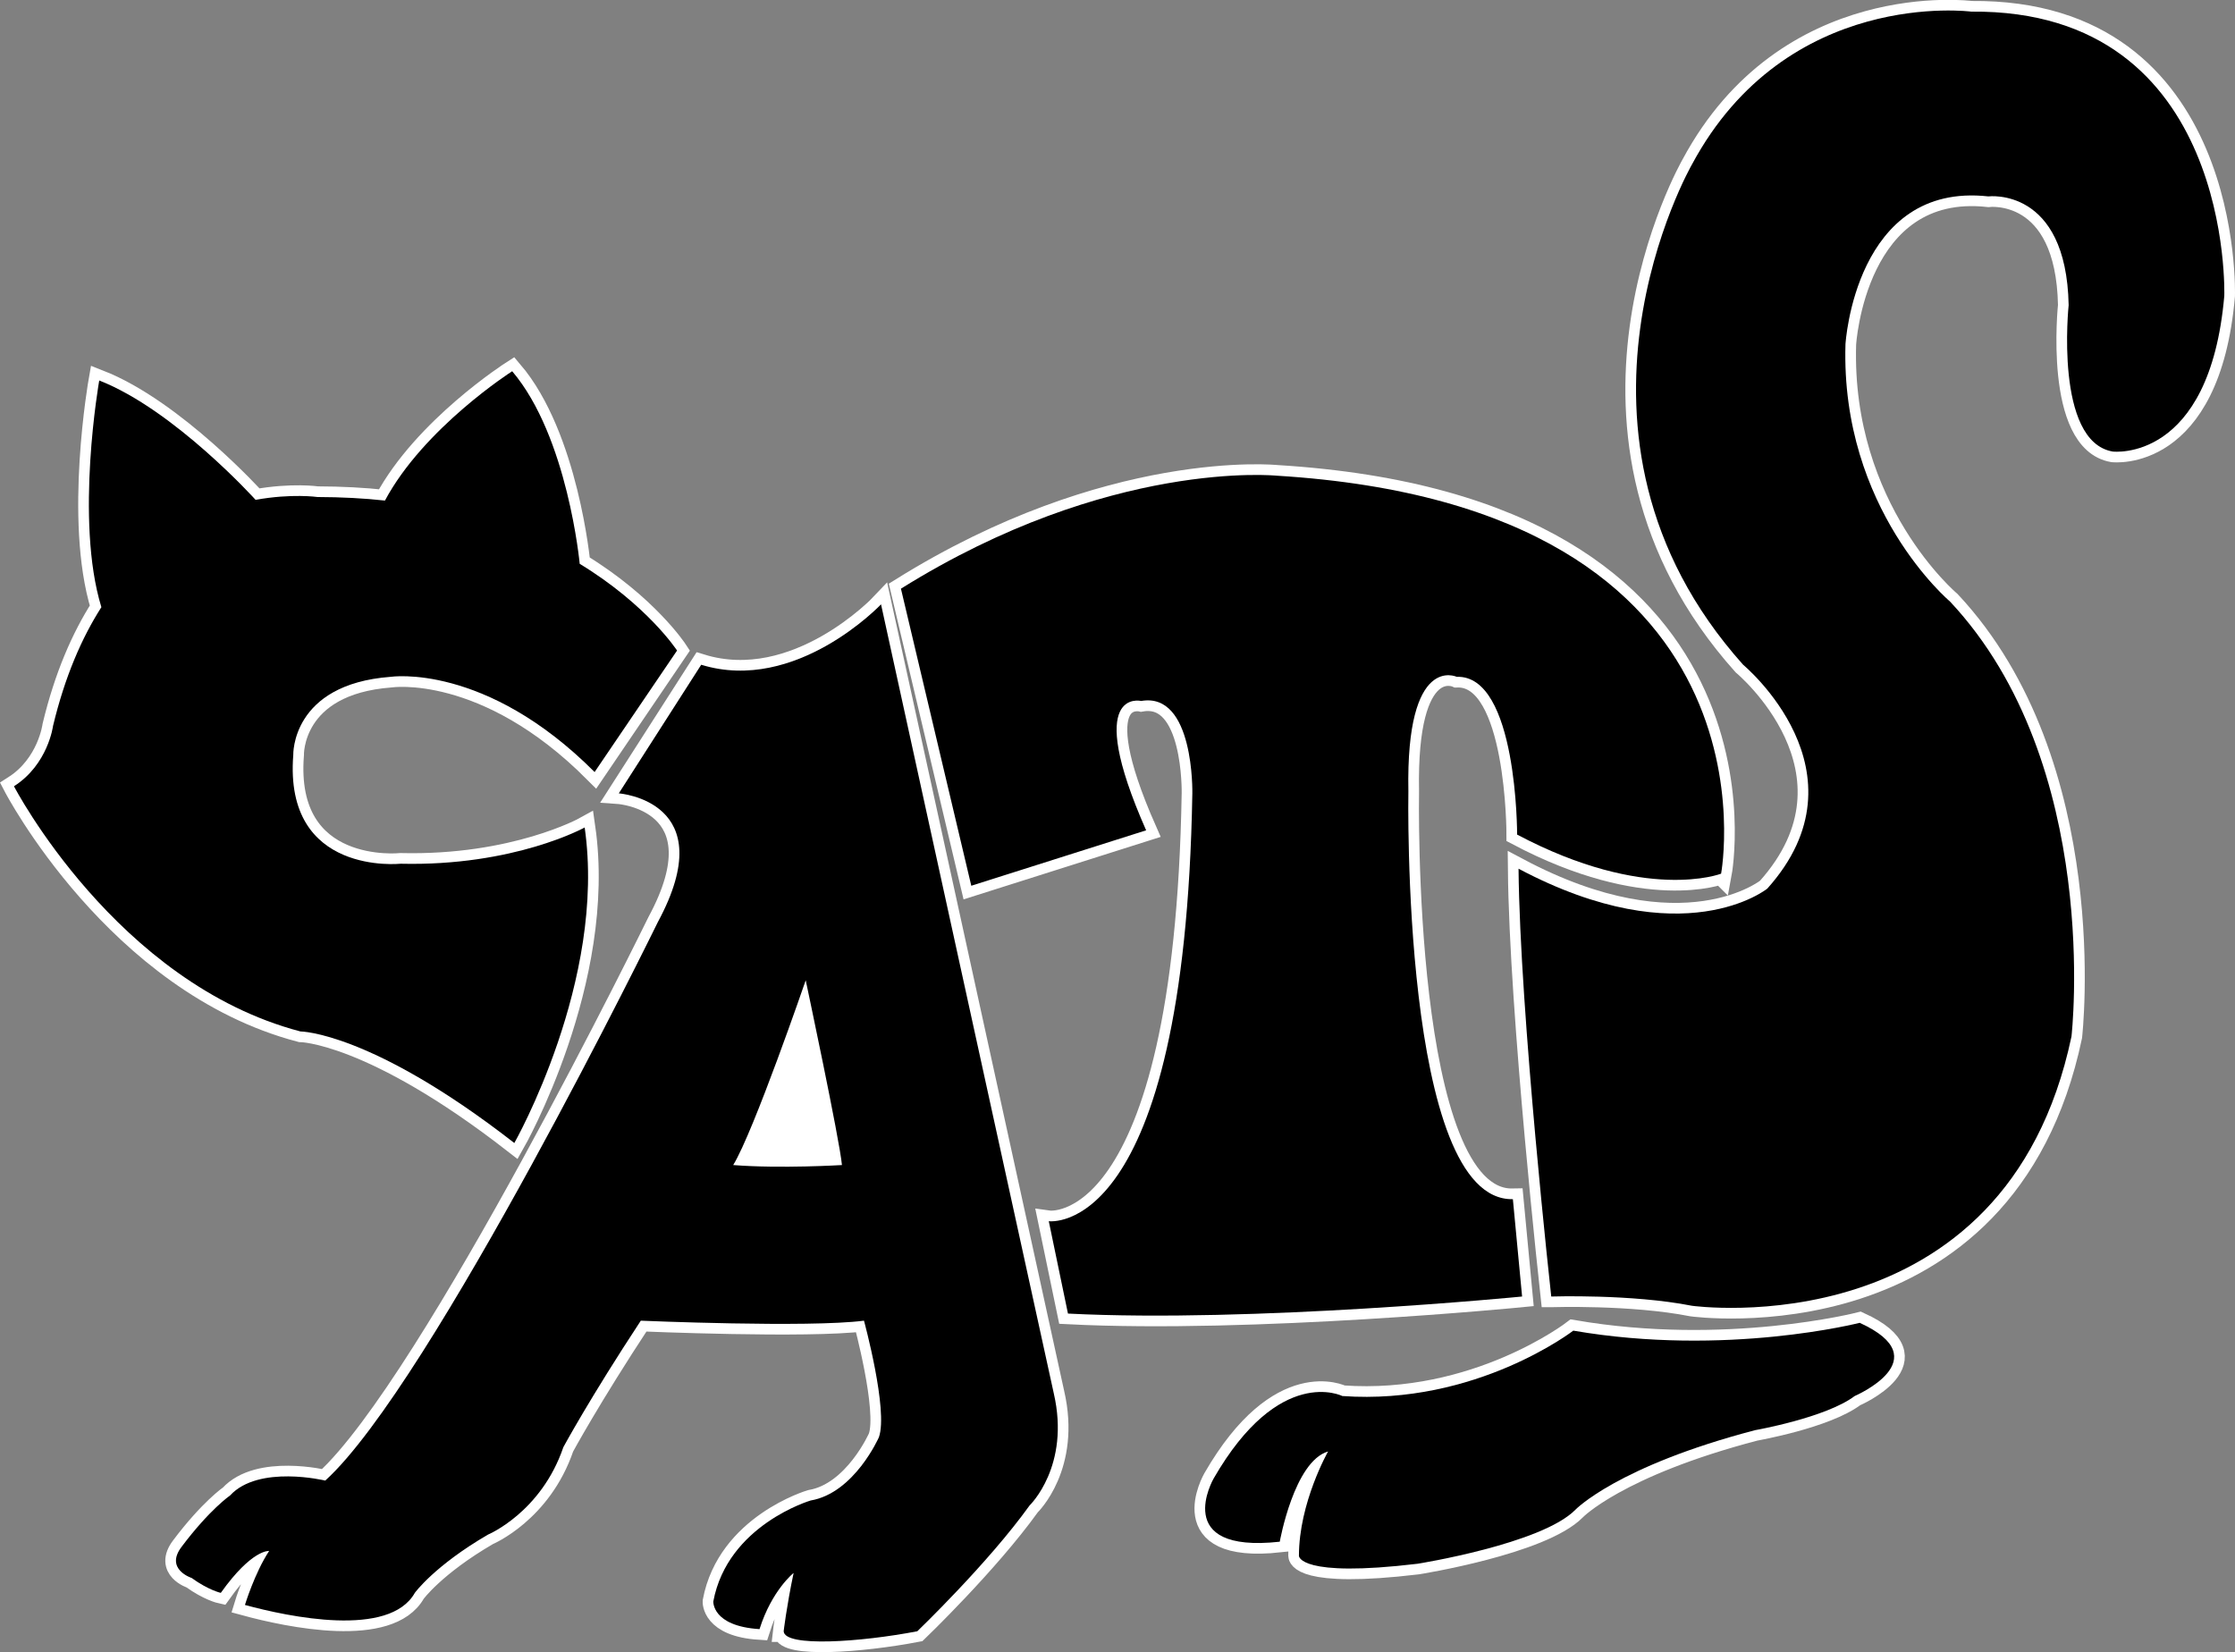 <svg xmlns="http://www.w3.org/2000/svg" width="314.47" height="232.477"><rect width="100%" height="100%" fill="#808080" stroke="none"/><path fill="#fff" d="M14.264 85.437c-2.761 4.32-5.132 9.762-6.8 16.699 0 0-.692 5.434-5.5 8.5 0 0 14.375 27.688 40.3 34.5 0 0 9.957.023 30.102 15.7 0 0 13-22.852 9.898-44.4 0 0-9.882 5.485-25.898 5.102 0 0-16.45 1.75-15.102-15.3 0 0-.32-9.946 13.7-11 0 0 13.316-2.02 28.699 13.398l11.601-17.098s-4.168-6.398-13.699-12.203c0 0-1.664-17.898-9.5-27.097 0 0-12.414 7.93-17.902 18.199-2.957-.328-6.117-.488-9.5-.5 0 0-3.594-.524-8.7.398 0 0-11.421-12.656-22-16.797 0 0-3.472 19.633.301 31.899"/><path fill="none" stroke="#fff" stroke-width="3" d="M14.264 85.437c-2.761 4.32-5.132 9.762-6.8 16.699 0 0-.692 5.434-5.5 8.5 0 0 14.375 27.688 40.3 34.5 0 0 9.957.023 30.102 15.7 0 0 13-22.852 9.898-44.4 0 0-9.882 5.485-25.898 5.102 0 0-16.45 1.75-15.102-15.3 0 0-.32-9.946 13.7-11 0 0 13.316-2.02 28.699 13.398l11.601-17.098s-4.168-6.398-13.699-12.203c0 0-1.664-17.898-9.5-27.097 0 0-12.414 7.93-17.902 18.199-2.957-.328-6.117-.488-9.5-.5 0 0-3.594-.524-8.7.398 0 0-11.421-12.656-22-16.797 0 0-3.472 19.633.301 31.899zm0 0"/><path fill="#fff" d="M110.264 229.538s.391-3.394 1.399-8.203c0 0-3.059 2.418-4.797 7.903-6.727-.426-6.5-3.903-6.5-3.903 2.023-10.773 13.7-14.199 13.7-14.199 6.155-1.05 9.597-8.898 9.597-8.898 1.344-3.774-2.098-16.403-2.098-16.403-7.836 1.012-31.402 0-31.402 0-7.188 10.922-10.899 17.801-10.899 17.801-3.125 9.184-10.601 12.3-10.601 12.3-7.559 4.4-10.297 8.2-10.297 8.2-3.582 6.363-17.73 3.379-23.902 1.7 0 0 1.355-4.473 3.402-7.598 0 0-2.39-.293-6.8 5.898 0 0-1.74-.383-4.102-2.098 0 0-3.825-1.226-1.399-4.402 3.938-5.242 6.801-7.2 6.801-7.2 4.023-4.374 13.398-2.1 13.398-2.1 15-13.63 46.801-78.598 46.801-78.598 9.203-17.043-5.5-18.102-5.5-18.102l11.598-18.098c13.36 4.121 25.3-8.5 25.3-8.5l24.301 111c2.375 10.274-3.398 15.797-3.398 15.797-5.852 8.16-15.8 17.703-15.8 17.703-7.927 1.524-18.677 2.274-18.802 0"/><path fill="none" stroke="#fff" stroke-width="3" d="M110.264 229.538s.391-3.394 1.399-8.203c0 0-3.059 2.418-4.797 7.903-6.727-.426-6.5-3.903-6.5-3.903 2.023-10.773 13.7-14.199 13.7-14.199 6.155-1.05 9.597-8.898 9.597-8.898 1.344-3.774-2.098-16.403-2.098-16.403-7.836 1.012-31.402 0-31.402 0-7.188 10.922-10.899 17.801-10.899 17.801-3.125 9.184-10.601 12.3-10.601 12.3-7.559 4.4-10.297 8.2-10.297 8.2-3.582 6.363-17.73 3.379-23.902 1.7 0 0 1.355-4.473 3.402-7.598 0 0-2.39-.293-6.8 5.898 0 0-1.74-.383-4.102-2.098 0 0-3.825-1.226-1.399-4.402 3.938-5.242 6.801-7.2 6.801-7.2 4.023-4.374 13.398-2.1 13.398-2.1 15-13.63 46.801-78.598 46.801-78.598 9.203-17.043-5.5-18.102-5.5-18.102l11.598-18.098c13.36 4.121 25.3-8.5 25.3-8.5l24.301 111c2.375 10.274-3.398 15.797-3.398 15.797-5.852 8.16-15.8 17.703-15.8 17.703-7.927 1.524-18.677 2.274-18.802 0zm0 0"/><path fill="#fff" d="M113.366 137.937s4.805 22.597 5.098 26c0 0-8.664.527-15.301 0 2.879-4.684 10.203-26 10.203-26"/><path fill="none" stroke="#fff" stroke-width="3" d="M113.366 137.937s4.805 22.597 5.098 26c0 0-8.664.527-15.301 0 2.879-4.684 10.203-26 10.203-26zm0 0"/><path fill="#fff" d="M242.163 122.937s9.617-51.59-62.5-56c0 0-23.563-2.422-52.899 15.898l9.899 41.801 24.601-7.8c-8.921-20.2-.699-18.2-.699-18.2 7.496-1.316 7.2 13 7.2 13-1.07 62.91-20.2 60.2-20.2 60.2l2.7 13c25.996 1.327 63.898-2.4 63.898-2.4l-1.297-13.698c-15.758.34-14.703-57.403-14.703-57.403-.371-19.484 6.8-16.097 6.8-16.097 8.548-.313 8.5 22.199 8.5 22.199 18.157 9.61 28.7 5.5 28.7 5.5"/><path fill="none" stroke="#fff" stroke-width="3" d="M242.163 122.937s9.617-51.59-62.5-56c0 0-23.563-2.422-52.899 15.898l9.899 41.801 24.601-7.8c-8.921-20.2-.699-18.2-.699-18.2 7.496-1.316 7.2 13 7.2 13-1.07 62.91-20.2 60.2-20.2 60.2l2.7 13c25.996 1.327 63.898-2.4 63.898-2.4l-1.297-13.698c-15.758.34-14.703-57.403-14.703-57.403-.371-19.484 6.8-16.097 6.8-16.097 8.548-.313 8.5 22.199 8.5 22.199 18.157 9.61 28.7 5.5 28.7 5.5zm0 0"/><path fill="#fff" d="M218.264 182.437s-4.414-39.844-4.601-60.2c23.254 12.329 35 2.801 35 2.801 14.738-16.445-3.399-31.5-3.399-31.5-29.02-32.441-7.199-70.402-7.199-70.402 13.375-24.914 39.301-21.5 39.301-21.5 36.95-.34 35.598 40 35.598 40-2.067 23.563-15.7 21.902-15.7 21.902-8.234-1.418-6.199-20.601-6.199-20.601-.328-16.695-11.3-15.301-11.3-15.301-18.758-2.078-20.102 20.8-20.102 20.8-.707 23.255 14.703 36.2 14.703 36.2 21.496 22.934 17.098 61.2 17.098 61.2-9.27 44.085-53.399 37.902-53.399 37.902-8.496-1.676-19.8-1.301-19.8-1.301"/><path fill="none" stroke="#fff" stroke-width="3" d="M218.264 182.437s-4.414-39.844-4.601-60.2c23.254 12.329 35 2.801 35 2.801 14.738-16.445-3.399-31.5-3.399-31.5-29.02-32.441-7.199-70.402-7.199-70.402 13.375-24.914 39.301-21.5 39.301-21.5 36.95-.34 35.598 40 35.598 40-2.067 23.563-15.7 21.902-15.7 21.902-8.234-1.418-6.199-20.601-6.199-20.601-.328-16.695-11.3-15.301-11.3-15.301-18.758-2.078-20.102 20.8-20.102 20.8-.707 23.255 14.703 36.2 14.703 36.2 21.496 22.934 17.098 61.2 17.098 61.2-9.27 44.085-53.399 37.902-53.399 37.902-8.496-1.676-19.8-1.301-19.8-1.301zm0 0"/><path fill="#fff" d="M182.764 218.937c-.008-7.485 4.102-14.7 4.102-14.7-4.793 1.403-6.8 12.7-6.8 12.7-15.423 1.691-9.302-8.899-9.302-8.899 9.258-16.066 18.102-11.601 18.102-11.601 18.836 1.344 32.5-9.2 32.5-9.2 21.531 3.712 40.297-1.101 40.297-1.101 11.305 5.152-.7 10.3-.7 10.3-4.054 3.056-14 4.802-14 4.802-19.445 5.086-25.3 11.199-25.3 11.199-4.738 4.824-22.2 7.601-22.2 7.601-16.706 2.004-16.699-1.101-16.699-1.101"/><path fill="none" stroke="#fff" stroke-width="3" d="M182.764 218.937c-.008-7.485 4.102-14.7 4.102-14.7-4.793 1.403-6.8 12.7-6.8 12.7-15.423 1.691-9.302-8.899-9.302-8.899 9.258-16.066 18.102-11.601 18.102-11.601 18.836 1.344 32.5-9.2 32.5-9.2 21.531 3.712 40.297-1.101 40.297-1.101 11.305 5.152-.7 10.3-.7 10.3-4.054 3.056-14 4.802-14 4.802-19.445 5.086-25.3 11.199-25.3 11.199-4.738 4.824-22.2 7.601-22.2 7.601-16.706 2.004-16.699-1.101-16.699-1.101zm0 0"/><path d="M14.264 85.437c-2.761 4.32-5.132 9.762-6.8 16.699 0 0-.692 5.434-5.5 8.5 0 0 14.375 27.688 40.3 34.5 0 0 9.957.023 30.102 15.7 0 0 13-22.852 9.898-44.4 0 0-9.882 5.485-25.898 5.102 0 0-16.45 1.75-15.102-15.3 0 0-.32-9.946 13.7-11 0 0 13.316-2.02 28.699 13.398l11.601-17.098s-4.168-6.398-13.699-12.203c0 0-1.664-17.898-9.5-27.097 0 0-12.414 7.93-17.902 18.199-2.957-.328-6.117-.488-9.5-.5 0 0-3.594-.524-8.7.398 0 0-11.421-12.656-22-16.797 0 0-3.472 19.633.301 31.899"/><path d="M110.264 229.538s.391-3.394 1.399-8.203c0 0-3.059 2.418-4.797 7.903-6.727-.426-6.5-3.903-6.5-3.903 2.023-10.773 13.7-14.199 13.7-14.199 6.155-1.05 9.597-8.898 9.597-8.898 1.344-3.774-2.098-16.403-2.098-16.403-7.836 1.012-31.402 0-31.402 0-7.188 10.922-10.899 17.801-10.899 17.801-3.125 9.184-10.601 12.3-10.601 12.3-7.559 4.4-10.297 8.2-10.297 8.2-3.582 6.363-17.73 3.379-23.902 1.7 0 0 1.355-4.473 3.402-7.598 0 0-2.39-.293-6.8 5.898 0 0-1.74-.383-4.102-2.098 0 0-3.825-1.226-1.399-4.402 3.938-5.242 6.801-7.2 6.801-7.2 4.023-4.374 13.398-2.1 13.398-2.1 15-13.63 46.801-78.598 46.801-78.598 9.203-17.043-5.5-18.102-5.5-18.102l11.598-18.098c13.36 4.121 25.3-8.5 25.3-8.5l24.301 111c2.375 10.274-3.398 15.797-3.398 15.797-5.852 8.16-15.8 17.703-15.8 17.703-7.927 1.524-18.677 2.274-18.802 0"/><path fill="#fff" d="M113.366 137.937s4.805 22.597 5.098 26c0 0-8.664.527-15.301 0 2.879-4.684 10.203-26 10.203-26"/><path d="M242.163 122.937s9.617-51.59-62.5-56c0 0-23.563-2.422-52.899 15.898l9.899 41.801 24.601-7.8c-8.921-20.2-.699-18.2-.699-18.2 7.496-1.316 7.2 13 7.2 13-1.07 62.91-20.2 60.2-20.2 60.2l2.7 13c25.996 1.327 63.898-2.4 63.898-2.4l-1.297-13.698c-15.758.34-14.703-57.403-14.703-57.403-.371-19.484 6.8-16.097 6.8-16.097 8.548-.313 8.5 22.199 8.5 22.199 18.157 9.61 28.7 5.5 28.7 5.5"/><path d="M218.264 182.437s-4.414-39.844-4.601-60.2c23.254 12.329 35 2.801 35 2.801 14.738-16.445-3.399-31.5-3.399-31.5-29.02-32.441-7.199-70.402-7.199-70.402 13.375-24.914 39.301-21.5 39.301-21.5 36.95-.34 35.598 40 35.598 40-2.067 23.563-15.7 21.902-15.7 21.902-8.234-1.418-6.199-20.601-6.199-20.601-.328-16.695-11.3-15.301-11.3-15.301-18.758-2.078-20.102 20.8-20.102 20.8-.707 23.255 14.703 36.2 14.703 36.2 21.496 22.934 17.098 61.2 17.098 61.2-9.27 44.085-53.399 37.902-53.399 37.902-8.496-1.676-19.8-1.301-19.8-1.301"/><path d="M182.764 218.937c-.008-7.485 4.102-14.7 4.102-14.7-4.793 1.403-6.8 12.7-6.8 12.7-15.423 1.691-9.302-8.899-9.302-8.899 9.258-16.066 18.102-11.601 18.102-11.601 18.836 1.344 32.5-9.2 32.5-9.2 21.531 3.712 40.297-1.101 40.297-1.101 11.305 5.152-.7 10.3-.7 10.3-4.054 3.056-14 4.802-14 4.802-19.445 5.086-25.3 11.199-25.3 11.199-4.738 4.824-22.2 7.601-22.2 7.601-16.706 2.004-16.699-1.101-16.699-1.101"/></svg>
